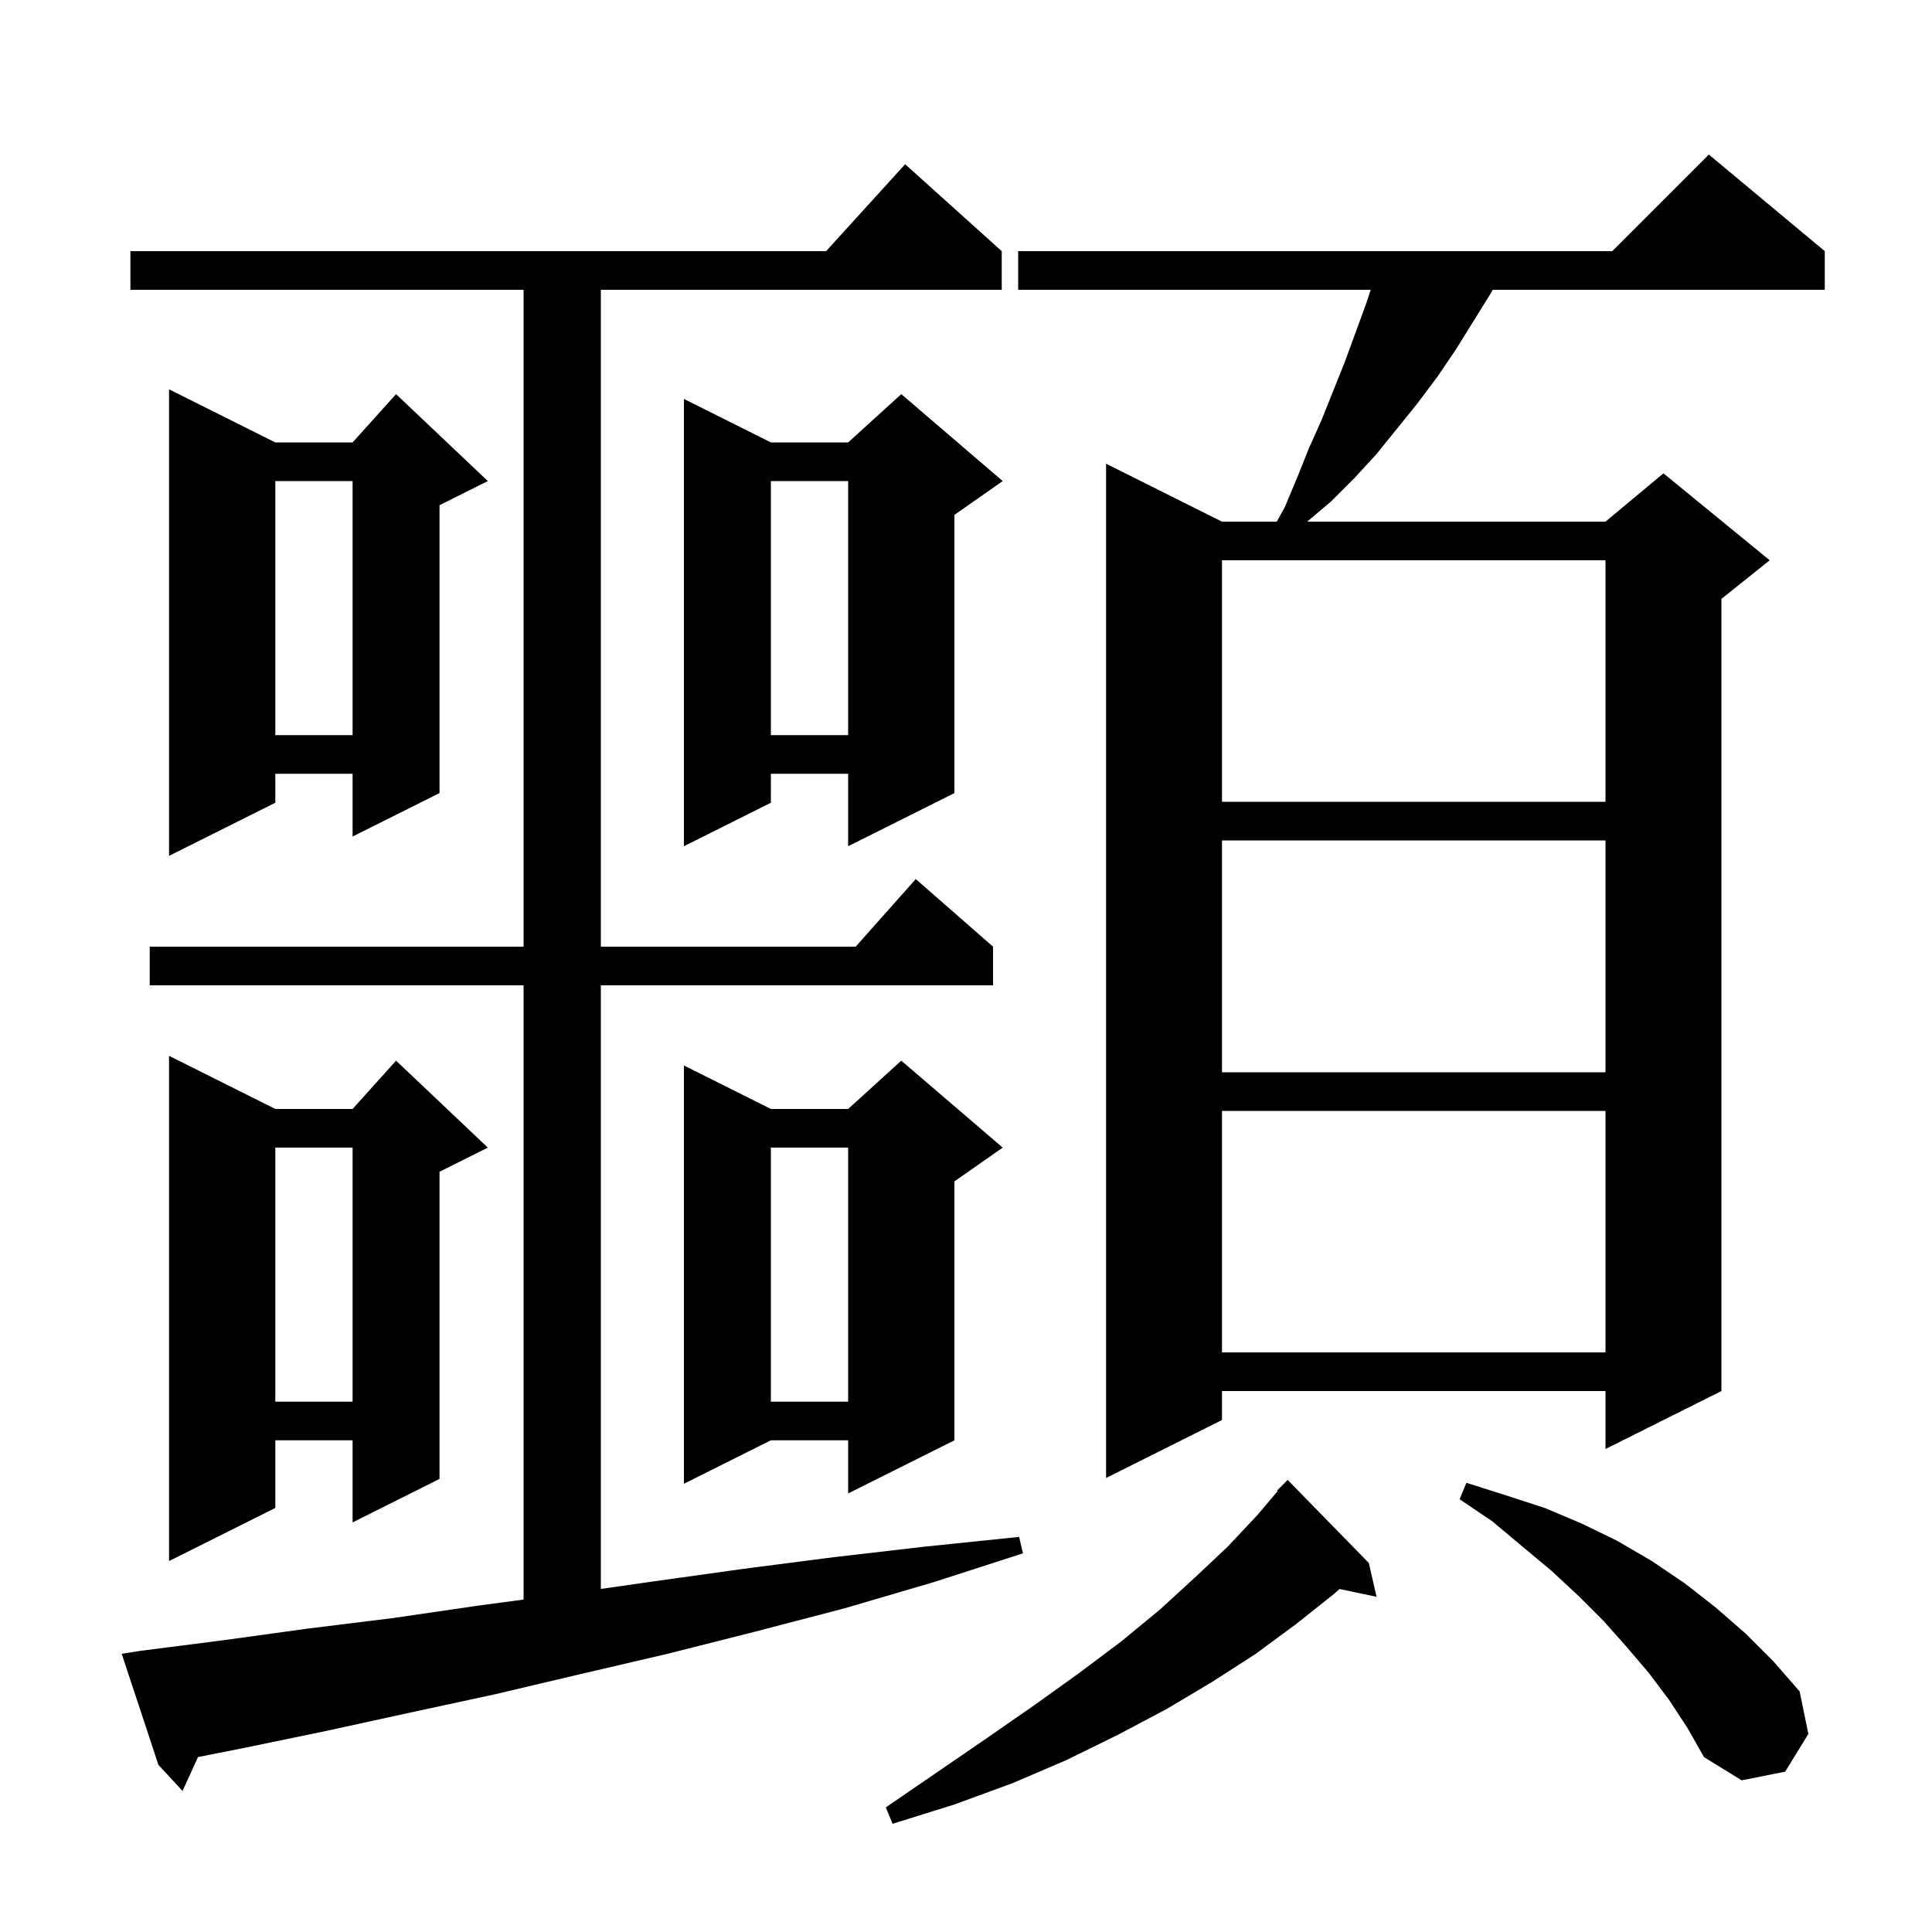 <svg xmlns="http://www.w3.org/2000/svg" xmlns:xlink="http://www.w3.org/1999/xlink" version="1.1" baseProfile="full" viewBox="0 0 200 200" width="200" height="200">
<g fill="black">
<path d="M 141.7 161.8 L 142.5 165.3 L 138.67 164.494 L 138.1 165.0 L 134.2 168.1 L 130.0 171.2 L 125.5 174.1 L 120.8 176.9 L 115.7 179.6 L 110.4 182.2 L 104.8 184.6 L 98.8 186.8 L 92.4 188.8 L 91.7 187.1 L 97.1 183.4 L 102.2 179.9 L 107.1 176.5 L 111.7 173.2 L 116.1 169.9 L 120.1 166.6 L 123.7 163.3 L 127.1 160.1 L 130.2 156.8 L 132.266 154.352 L 132.2 154.3 L 133.3 153.2 Z M 14.5 170.9 L 23.1 169.8 L 31.8 168.6 L 40.7 167.5 L 49.6 166.2 L 54.2 165.587 L 54.2 102.0 L 15.5 102.0 L 15.5 98.0 L 54.2 98.0 L 54.2 30.0 L 13.5 30.0 L 13.5 26.0 L 85.518 26.0 L 93.7 17.0 L 103.7 26.0 L 103.7 30.0 L 62.2 30.0 L 62.2 98.0 L 88.578 98.0 L 94.8 91.0 L 102.8 98.0 L 102.8 102.0 L 62.2 102.0 L 62.2 164.486 L 67.7 163.7 L 77.0 162.4 L 86.3 161.2 L 95.8 160.1 L 105.5 159.1 L 105.9 160.8 L 96.6 163.8 L 87.4 166.5 L 78.2 168.9 L 69.1 171.2 L 60.1 173.3 L 51.2 175.4 L 42.4 177.3 L 33.7 179.2 L 25.0 181.0 L 20.495 181.89 L 18.9 185.4 L 16.4 182.7 L 12.6 171.2 Z M 172.8 176.0 L 170.7 173.2 L 168.4 170.5 L 166.0 167.8 L 163.4 165.2 L 160.6 162.6 L 157.6 160.1 L 154.5 157.5 L 151.1 155.2 L 151.8 153.5 L 155.9 154.8 L 159.9 156.1 L 163.7 157.7 L 167.4 159.5 L 171.0 161.6 L 174.4 163.9 L 177.6 166.4 L 180.7 169.1 L 183.6 172.0 L 186.3 175.1 L 187.2 179.5 L 184.8 183.4 L 180.3 184.3 L 176.4 181.9 L 174.7 178.9 Z M 28.5 114.8 L 36.5 114.8 L 41.0 109.8 L 50.5 118.8 L 45.5 121.3 L 45.5 153.1 L 36.5 157.6 L 36.5 149.1 L 28.5 149.1 L 28.5 156.1 L 17.5 161.6 L 17.5 109.3 Z M 103.8 118.8 L 98.8 122.3 L 98.8 149.1 L 87.8 154.6 L 87.8 149.1 L 79.8 149.1 L 70.8 153.6 L 70.8 110.3 L 79.8 114.8 L 87.8 114.8 L 93.3 109.8 Z M 188.9 26.0 L 188.9 30.0 L 154.533 30.0 L 154.3 30.4 L 150.7 36.2 L 148.8 39.0 L 146.7 41.8 L 142.5 47.0 L 140.2 49.5 L 137.8 51.9 L 135.318 54.0 L 166.2 54.0 L 172.2 49.0 L 183.2 58.0 L 178.2 62.0 L 178.2 144.0 L 166.2 150.0 L 166.2 144.0 L 126.5 144.0 L 126.5 147.0 L 114.5 153.0 L 114.5 48.0 L 126.5 54.0 L 132.172 54.0 L 133.0 52.5 L 134.3 49.4 L 135.5 46.4 L 136.8 43.5 L 139.2 37.5 L 141.4 31.5 L 141.9 30.0 L 105.4 30.0 L 105.4 26.0 L 166.9 26.0 L 176.9 16.0 Z M 79.8 118.8 L 79.8 145.1 L 87.8 145.1 L 87.8 118.8 Z M 28.5 118.8 L 28.5 145.1 L 36.5 145.1 L 36.5 118.8 Z M 126.5 115.0 L 126.5 140.0 L 166.2 140.0 L 166.2 115.0 Z M 126.5 87.0 L 126.5 111.0 L 166.2 111.0 L 166.2 87.0 Z M 28.5 45.8 L 36.5 45.8 L 41.0 40.8 L 50.5 49.8 L 45.5 52.3 L 45.5 82.1 L 36.5 86.6 L 36.5 80.1 L 28.5 80.1 L 28.5 83.1 L 17.5 88.6 L 17.5 40.3 Z M 103.8 49.8 L 98.8 53.3 L 98.8 82.1 L 87.8 87.6 L 87.8 80.1 L 79.8 80.1 L 79.8 83.1 L 70.8 87.6 L 70.8 41.3 L 79.8 45.8 L 87.8 45.8 L 93.3 40.8 Z M 126.5 58.0 L 126.5 83.0 L 166.2 83.0 L 166.2 58.0 Z M 79.8 49.8 L 79.8 76.1 L 87.8 76.1 L 87.8 49.8 Z M 28.5 49.8 L 28.5 76.1 L 36.5 76.1 L 36.5 49.8 Z " />
</g>
</svg>
